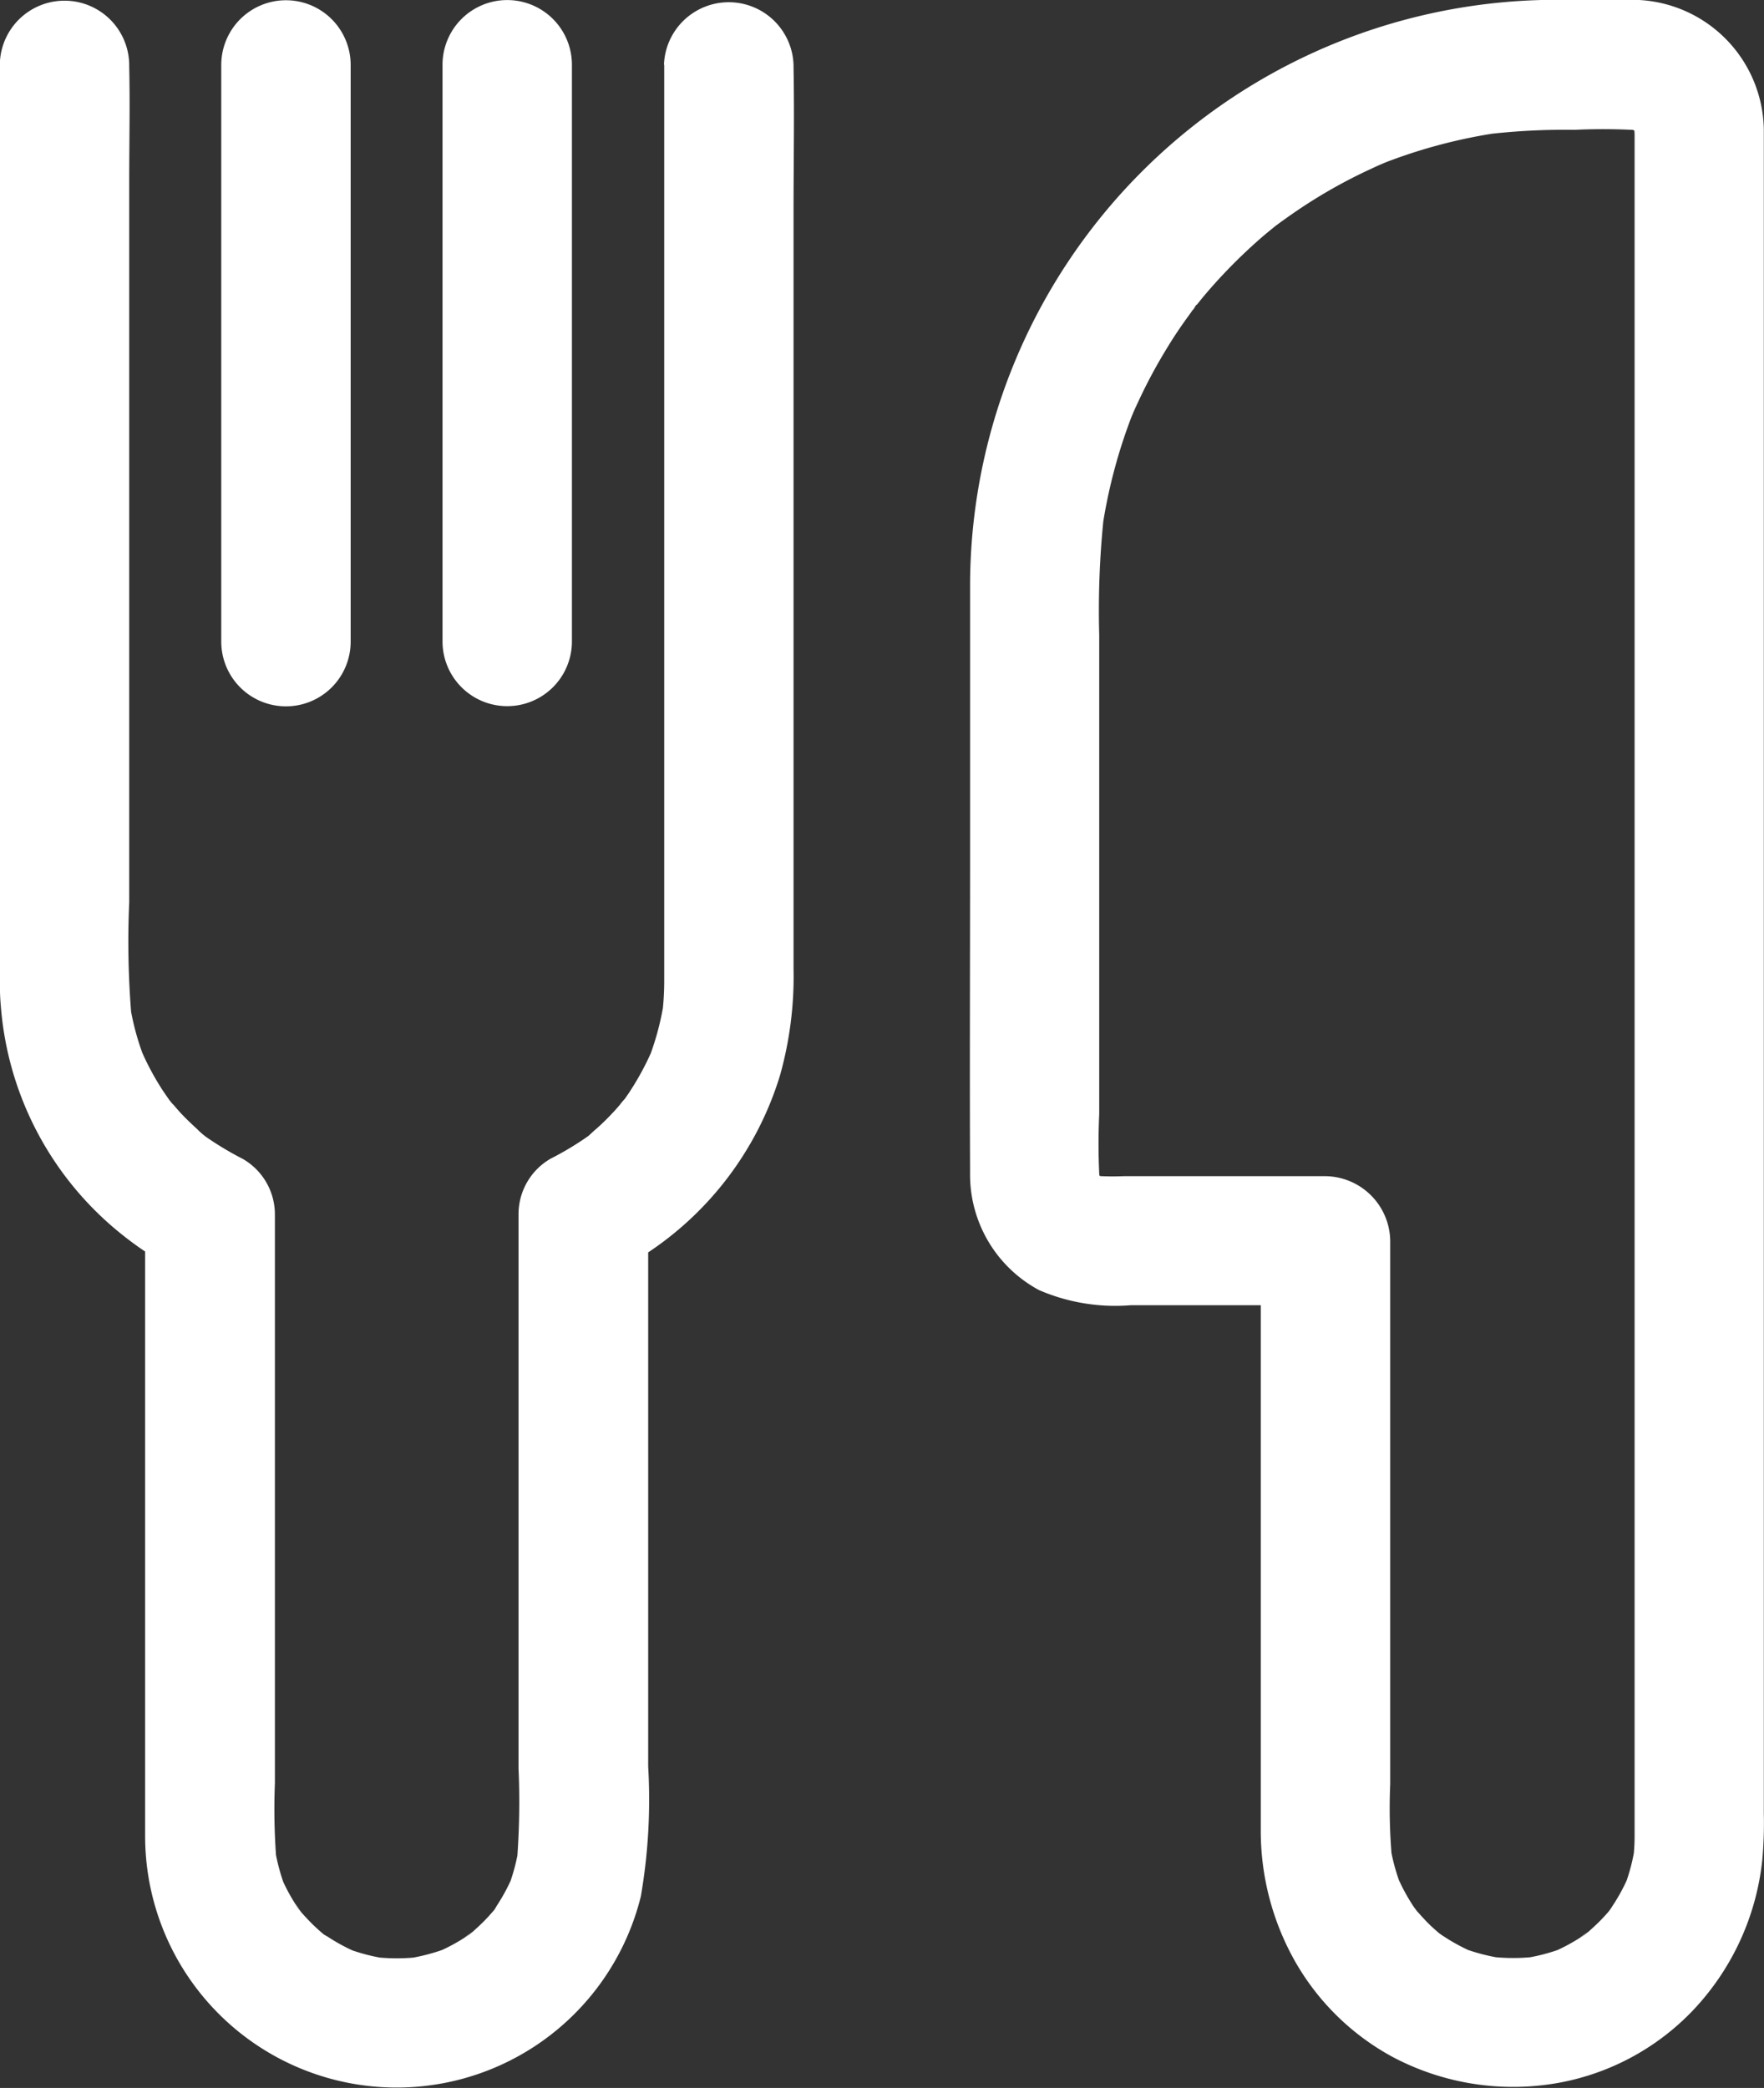 <svg xmlns="http://www.w3.org/2000/svg" width="28.382" height="33.592" viewBox="0 0 28.382 33.592">
  <rect x="0" y="0" width="28.382" height="33.592" fill="#333333" stroke="none"/>
  <g id="segment-5" transform="translate(-126.369 -15.245)">
    <path id="Caminho_29724" data-name="Caminho 29724" d="M383.061,17.338V44.775a3.189,3.189,0,0,1-.024.406c.014-.094.024-.184.038-.278a3.067,3.067,0,0,1-.2.763l.1-.25a3.033,3.033,0,0,1-.267.5c-.028.045-.059.087-.09.132-.1.139.17-.2.052-.069-.059.069-.118.135-.184.2s-.132.125-.2.184-.2.121.069-.052c-.038.024-.073.052-.111.08a3.015,3.015,0,0,1-.52.281l.25-.1a3.082,3.082,0,0,1-.76.2l.278-.038a3.178,3.178,0,0,1-.77,0l.278.038a3.159,3.159,0,0,1-.77-.2l.25.1a3.1,3.1,0,0,1-.486-.26c-.038-.024-.076-.052-.115-.08-.149-.1.194.163.066.052-.076-.066-.149-.128-.219-.2s-.125-.135-.184-.2c-.139-.156.111.156.049.066-.024-.038-.052-.073-.08-.111a3.105,3.105,0,0,1-.274-.507l.1.25a3.271,3.271,0,0,1-.215-.767c.014.094.024.184.038.278a9.124,9.124,0,0,1-.031-1.232V35.22a1.055,1.055,0,0,0-1.041-1.041h-3.241a4.638,4.638,0,0,1-.538-.01l.278.038a1.192,1.192,0,0,1-.264-.073l.25.1c-.056-.024-.1-.056-.16-.083-.142-.08.212.2.038.024s.1.18.024.038c-.028-.052-.059-.1-.083-.16l.1.25a1.2,1.2,0,0,1-.073-.264c.014.094.024.184.038.278a10.3,10.3,0,0,1-.01-1.135V25.471a14.488,14.488,0,0,1,.073-1.9c-.014.094-.024.184-.038.278a8.529,8.529,0,0,1,.579-2.123l-.1.25a8.385,8.385,0,0,1,.579-1.124c.107-.177.222-.347.343-.513l.08-.111c.014-.017.038-.066.056-.073a.979.979,0,0,1-.094.121c.066-.083.132-.167.2-.25a8.556,8.556,0,0,1,.878-.9c.073-.066.149-.128.226-.191l.108-.087c.16-.128-.194.146-.028.024s.333-.239.507-.35a8.257,8.257,0,0,1,1.263-.663l-.25.1a8.486,8.486,0,0,1,2.123-.579l-.278.038a10.77,10.77,0,0,1,1.419-.073,9.748,9.748,0,0,1,1.1.01l-.278-.038a1.192,1.192,0,0,1,.264.073l-.25-.1c.055.024.1.056.16.083.142.066-.212-.212-.035-.038s-.1-.18-.024-.038c.028.052.059.1.083.16l-.1-.25a1.193,1.193,0,0,1,.073.264c-.014-.094-.024-.184-.038-.278,0,.049.007.1.01.142a1.041,1.041,0,1,0,2.082,0,2.12,2.12,0,0,0-2.137-2.082h-1.218a9.437,9.437,0,0,0-9.416,9.42c0,1.5,0,2.994,0,4.49,0,1.651-.007,3.306,0,4.958a2.108,2.108,0,0,0,1.11,1.891,3.088,3.088,0,0,0,1.475.243h3.133l-1.041-1.041v9.51a4.271,4.271,0,0,0,.444,1.884,3.991,3.991,0,0,0,1.679,1.742,4.136,4.136,0,0,0,2.706.409,3.966,3.966,0,0,0,2.141-1.176,4.147,4.147,0,0,0,1.1-2.408,6.73,6.73,0,0,0,.024-.749V17.338a1.039,1.039,0,1,0-2.078,0Z" transform="translate(-230.392 -0.011)" fill="#fff"/>
    <path id="Caminho_29725" data-name="Caminho 29725" d="M137.056,16.389V29.529c0,.538,0,1.076,0,1.613a4.534,4.534,0,0,1-.038.572c.014-.094.024-.184.038-.278a4.483,4.483,0,0,1-.278,1.02l.1-.25a4.428,4.428,0,0,1-.347.659c-.035.056-.073.111-.111.163s-.167.191.045-.052c-.08.094-.156.191-.243.281a3.672,3.672,0,0,1-.264.257c-.038.031-.073.066-.111.1-.2.17.16-.111.017-.01a4.909,4.909,0,0,1-.635.385,1.03,1.03,0,0,0-.517.9V43.8a12.36,12.36,0,0,1-.024,1.478c.014-.094.024-.184.038-.278a3.066,3.066,0,0,1-.2.763l.1-.25a3.034,3.034,0,0,1-.267.5.672.672,0,0,1-.09.132c.017,0,.191-.236.052-.069-.059.069-.118.135-.184.2s-.132.125-.2.184-.194.118.069-.052c-.038.024-.073.052-.111.08a2.922,2.922,0,0,1-.524.281l.25-.1a3.224,3.224,0,0,1-.763.2l.278-.038a3.15,3.15,0,0,1-.767,0l.278.038a3.067,3.067,0,0,1-.763-.2l.25.1a3.035,3.035,0,0,1-.5-.267.672.672,0,0,1-.132-.09c0,.021.236.191.069.052-.069-.059-.135-.118-.2-.184s-.125-.132-.184-.2-.118-.194.052.069c-.024-.038-.052-.073-.08-.111a2.922,2.922,0,0,1-.281-.524l.1.25a3.226,3.226,0,0,1-.2-.763c.014.094.024.184.038.278a10.526,10.526,0,0,1-.024-1.239V34.893a1.03,1.03,0,0,0-.517-.9,5.159,5.159,0,0,1-.635-.385c-.142-.1.219.18.017.01-.038-.031-.076-.062-.111-.1-.09-.083-.18-.167-.264-.257s-.16-.187-.243-.281c.212.243.09.118.045.052s-.076-.108-.111-.163a4.261,4.261,0,0,1-.347-.659l.1.25a4.2,4.2,0,0,1-.278-1.02c.014.094.024.184.038.278a14.346,14.346,0,0,1-.038-1.853V18.27c0-.614.014-1.232,0-1.846V16.4a1.041,1.041,0,1,0-2.082,0V30.743c0,.267-.007.538.017.8a5.215,5.215,0,0,0,1.915,3.64,5.433,5.433,0,0,0,.923.607c-.173-.3-.343-.6-.517-.9v8.237c0,.583,0,1.169,0,1.752a4.047,4.047,0,0,0,7.976.978,9.14,9.14,0,0,0,.118-2.089V34.9c-.173.3-.343.6-.517.9a5.267,5.267,0,0,0,2.637-3.147,5.888,5.888,0,0,0,.219-1.721V18.738c0-.767.014-1.537,0-2.3V16.4a1.043,1.043,0,0,0-2.085-.01Z" transform="translate(0 -0.103)" fill="#fff"/>
    <path id="Caminho_29726" data-name="Caminho 29726" d="M238.6,16.287v9.278a1.041,1.041,0,0,0,2.082,0V16.287a1.041,1.041,0,0,0-2.082,0Z" transform="translate(-105.111 0)" fill="#fff"/>
    <path id="Caminho_29727" data-name="Caminho 29727" d="M184.57,25.615V16.338a1.041,1.041,0,1,0-2.082,0v9.278a1.041,1.041,0,1,0,2.082,0Z" transform="translate(-52.559 -0.048)" fill="#fff"/>
  </g>
</svg>
